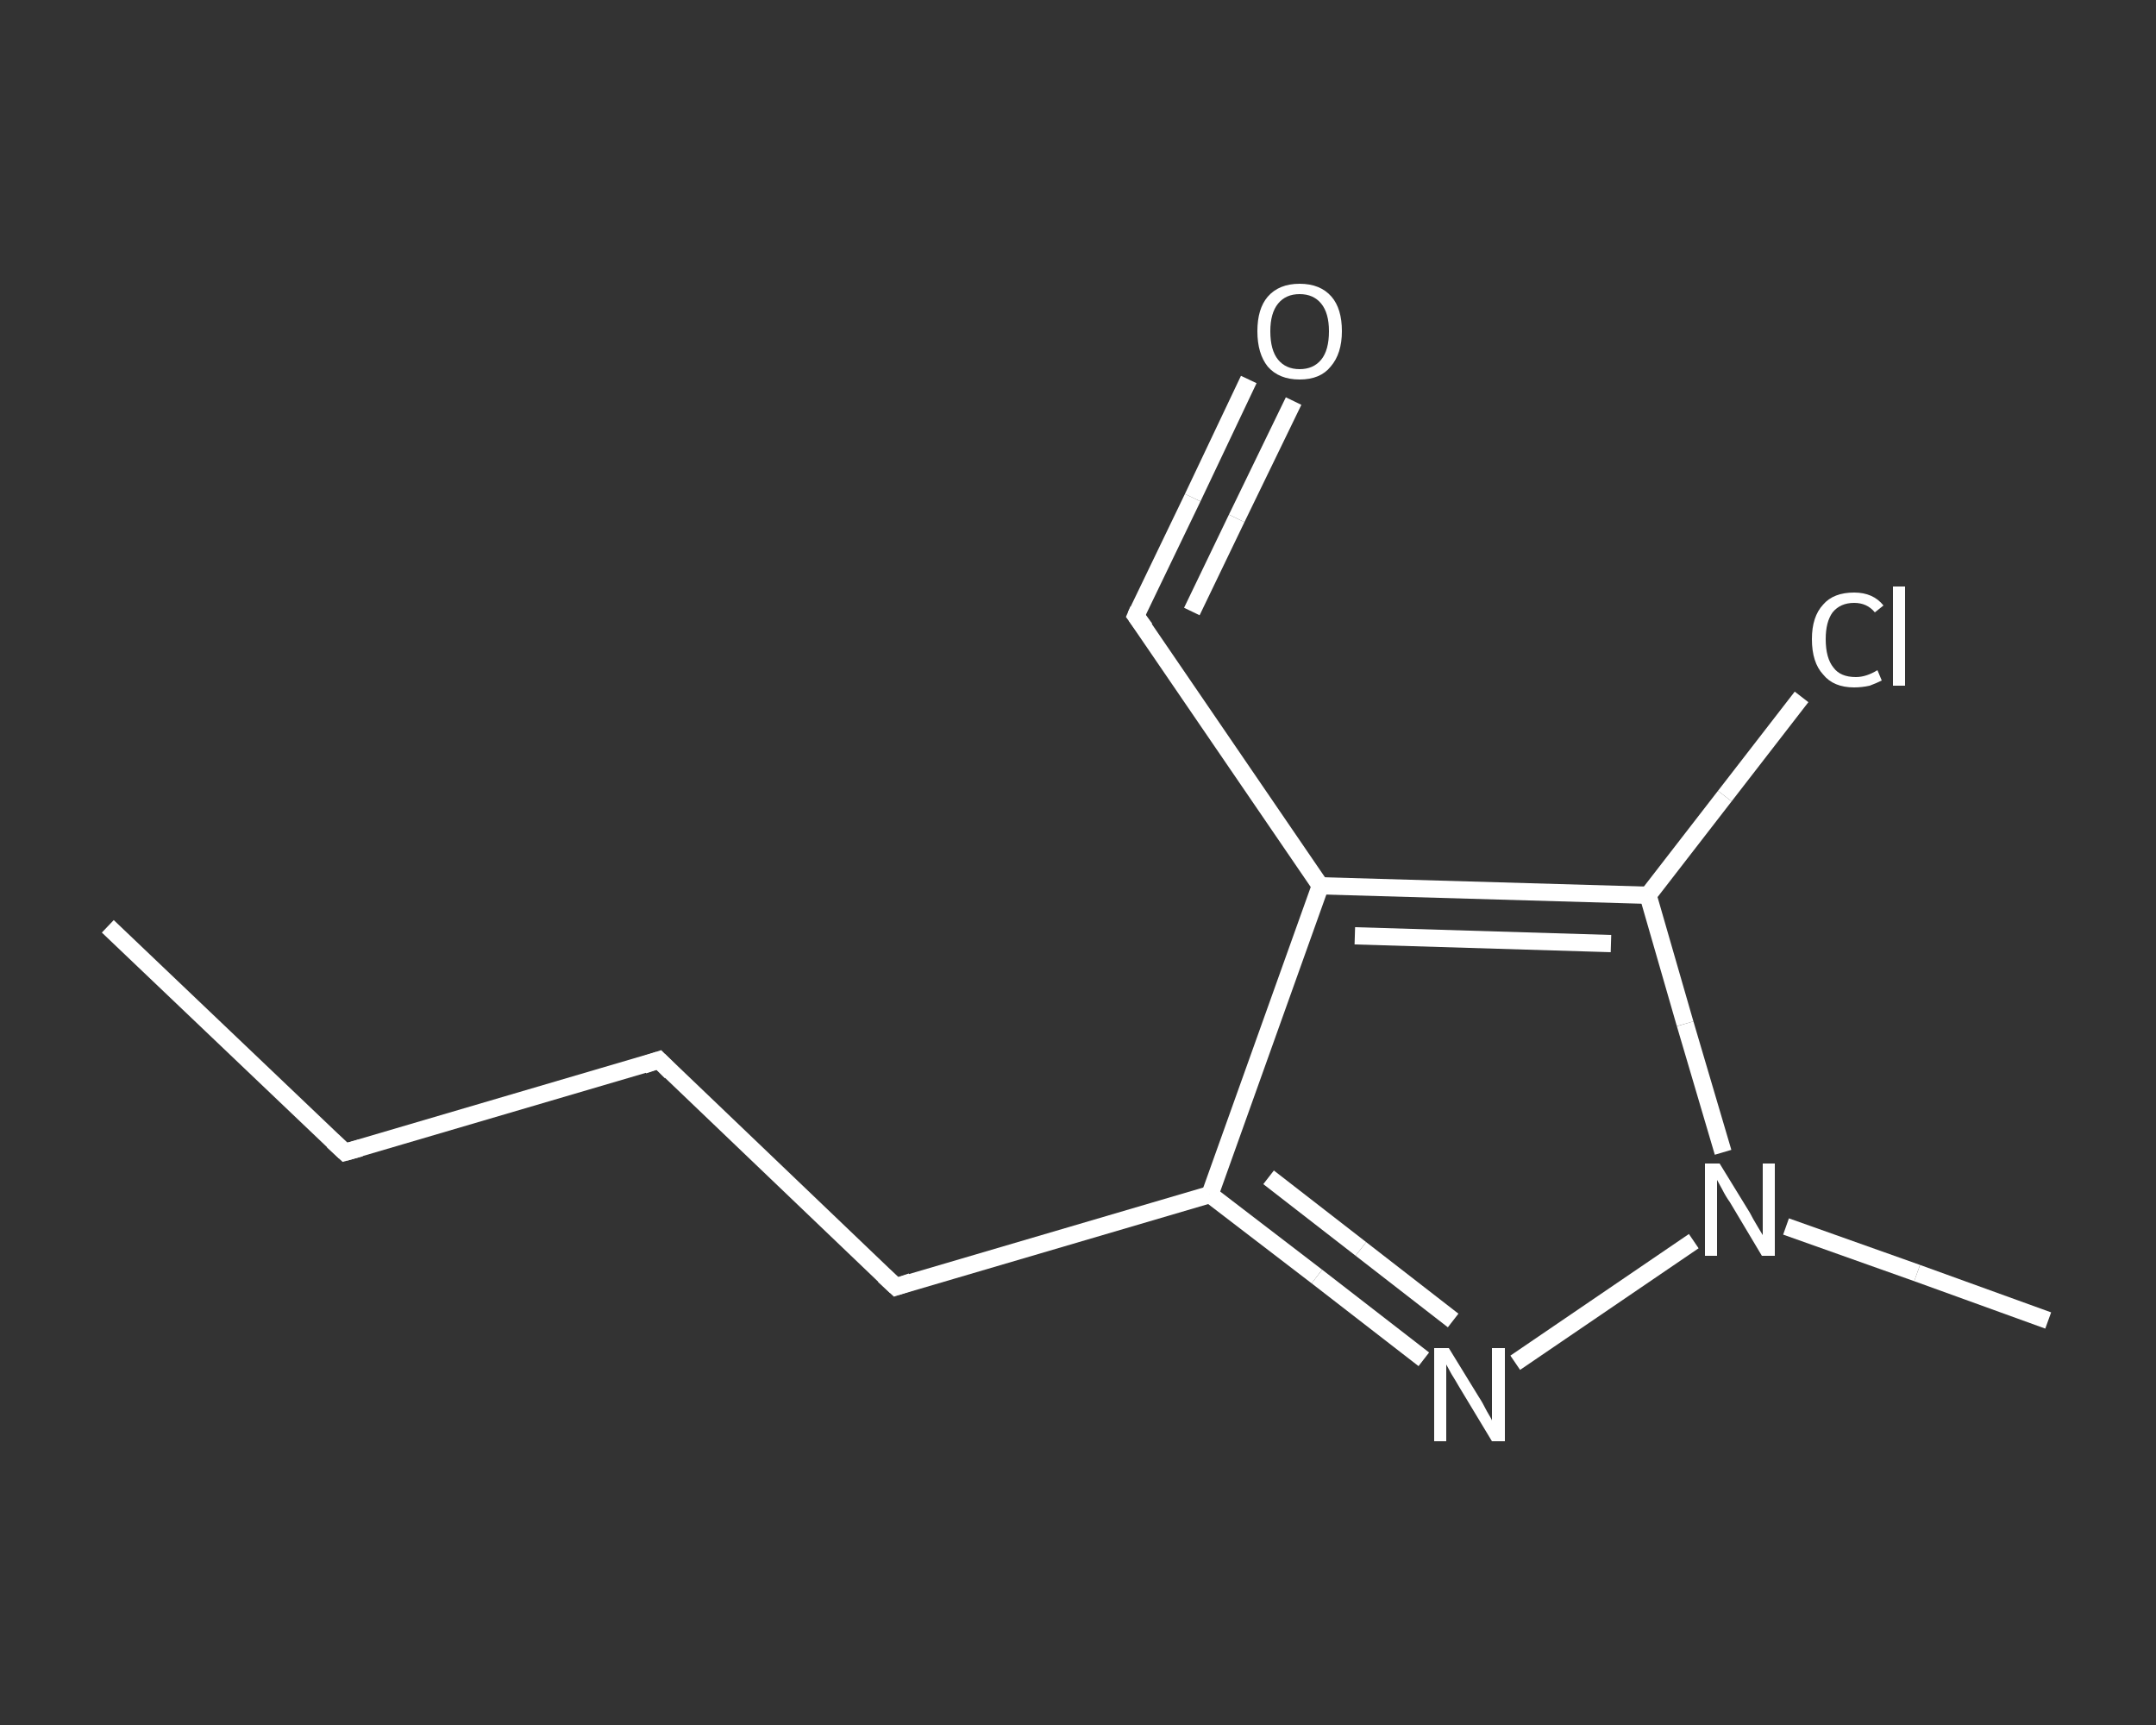 <?xml version='1.0' encoding='iso-8859-1'?>
<svg version='1.1' baseProfile='full'
              xmlns='http://www.w3.org/2000/svg'
                      xmlns:rdkit='http://www.rdkit.org/xml'
                      xmlns:xlink='http://www.w3.org/1999/xlink'
                  xml:space='preserve'
width='250px' height='200px' viewBox='0 0 250 200'>
<rect x="0" y="0" width="250" height="200" fill="#333333" stroke="none"/>
<!-- END OF HEADER -->
<rect style='opacity:1.0;fill:transparent;stroke:none' width='250.0' height='200.0' x='0.0' y='0.0'> </rect>
<path class='bond-0 atom-0 atom-1' d='M 12.5,107.4 L 40.0,133.6' style='fill:none;fill-rule:evenodd;stroke:#FFFFFF;stroke-width:2.0px;stroke-linecap:butt;stroke-linejoin:miter;stroke-opacity:1' />
<path class='bond-1 atom-1 atom-2' d='M 40.0,133.6 L 76.4,122.9' style='fill:none;fill-rule:evenodd;stroke:#FFFFFF;stroke-width:2.0px;stroke-linecap:butt;stroke-linejoin:miter;stroke-opacity:1' />
<path class='bond-2 atom-2 atom-3' d='M 76.4,122.9 L 103.9,149.2' style='fill:none;fill-rule:evenodd;stroke:#FFFFFF;stroke-width:2.0px;stroke-linecap:butt;stroke-linejoin:miter;stroke-opacity:1' />
<path class='bond-3 atom-3 atom-4' d='M 103.9,149.2 L 140.3,138.5' style='fill:none;fill-rule:evenodd;stroke:#FFFFFF;stroke-width:2.0px;stroke-linecap:butt;stroke-linejoin:miter;stroke-opacity:1' />
<path class='bond-4 atom-4 atom-5' d='M 140.3,138.5 L 152.7,148.0' style='fill:none;fill-rule:evenodd;stroke:#FFFFFF;stroke-width:2.0px;stroke-linecap:butt;stroke-linejoin:miter;stroke-opacity:1' />
<path class='bond-4 atom-4 atom-5' d='M 152.7,148.0 L 165.1,157.6' style='fill:none;fill-rule:evenodd;stroke:#FFFFFF;stroke-width:2.0px;stroke-linecap:butt;stroke-linejoin:miter;stroke-opacity:1' />
<path class='bond-4 atom-4 atom-5' d='M 147.1,136.5 L 157.8,144.8' style='fill:none;fill-rule:evenodd;stroke:#FFFFFF;stroke-width:2.0px;stroke-linecap:butt;stroke-linejoin:miter;stroke-opacity:1' />
<path class='bond-4 atom-4 atom-5' d='M 157.8,144.8 L 168.5,153.1' style='fill:none;fill-rule:evenodd;stroke:#FFFFFF;stroke-width:2.0px;stroke-linecap:butt;stroke-linejoin:miter;stroke-opacity:1' />
<path class='bond-5 atom-5 atom-6' d='M 175.7,158.0 L 196.4,143.9' style='fill:none;fill-rule:evenodd;stroke:#FFFFFF;stroke-width:2.0px;stroke-linecap:butt;stroke-linejoin:miter;stroke-opacity:1' />
<path class='bond-6 atom-6 atom-7' d='M 207.1,142.2 L 222.3,147.6' style='fill:none;fill-rule:evenodd;stroke:#FFFFFF;stroke-width:2.0px;stroke-linecap:butt;stroke-linejoin:miter;stroke-opacity:1' />
<path class='bond-6 atom-6 atom-7' d='M 222.3,147.6 L 237.5,153.1' style='fill:none;fill-rule:evenodd;stroke:#FFFFFF;stroke-width:2.0px;stroke-linecap:butt;stroke-linejoin:miter;stroke-opacity:1' />
<path class='bond-7 atom-6 atom-8' d='M 199.8,133.6 L 195.4,118.7' style='fill:none;fill-rule:evenodd;stroke:#FFFFFF;stroke-width:2.0px;stroke-linecap:butt;stroke-linejoin:miter;stroke-opacity:1' />
<path class='bond-7 atom-6 atom-8' d='M 195.4,118.7 L 191.1,103.8' style='fill:none;fill-rule:evenodd;stroke:#FFFFFF;stroke-width:2.0px;stroke-linecap:butt;stroke-linejoin:miter;stroke-opacity:1' />
<path class='bond-8 atom-8 atom-9' d='M 191.1,103.8 L 200.0,92.3' style='fill:none;fill-rule:evenodd;stroke:#FFFFFF;stroke-width:2.0px;stroke-linecap:butt;stroke-linejoin:miter;stroke-opacity:1' />
<path class='bond-8 atom-8 atom-9' d='M 200.0,92.3 L 208.9,80.8' style='fill:none;fill-rule:evenodd;stroke:#FFFFFF;stroke-width:2.0px;stroke-linecap:butt;stroke-linejoin:miter;stroke-opacity:1' />
<path class='bond-9 atom-8 atom-10' d='M 191.1,103.8 L 153.1,102.7' style='fill:none;fill-rule:evenodd;stroke:#FFFFFF;stroke-width:2.0px;stroke-linecap:butt;stroke-linejoin:miter;stroke-opacity:1' />
<path class='bond-9 atom-8 atom-10' d='M 186.8,109.4 L 157.1,108.5' style='fill:none;fill-rule:evenodd;stroke:#FFFFFF;stroke-width:2.0px;stroke-linecap:butt;stroke-linejoin:miter;stroke-opacity:1' />
<path class='bond-10 atom-10 atom-11' d='M 153.1,102.7 L 131.7,71.4' style='fill:none;fill-rule:evenodd;stroke:#FFFFFF;stroke-width:2.0px;stroke-linecap:butt;stroke-linejoin:miter;stroke-opacity:1' />
<path class='bond-11 atom-11 atom-12' d='M 131.7,71.4 L 138.3,57.7' style='fill:none;fill-rule:evenodd;stroke:#FFFFFF;stroke-width:2.0px;stroke-linecap:butt;stroke-linejoin:miter;stroke-opacity:1' />
<path class='bond-11 atom-11 atom-12' d='M 138.3,57.7 L 144.8,44.0' style='fill:none;fill-rule:evenodd;stroke:#FFFFFF;stroke-width:2.0px;stroke-linecap:butt;stroke-linejoin:miter;stroke-opacity:1' />
<path class='bond-11 atom-11 atom-12' d='M 138.2,70.9 L 143.4,60.1' style='fill:none;fill-rule:evenodd;stroke:#FFFFFF;stroke-width:2.0px;stroke-linecap:butt;stroke-linejoin:miter;stroke-opacity:1' />
<path class='bond-11 atom-11 atom-12' d='M 143.4,60.1 L 150.0,46.5' style='fill:none;fill-rule:evenodd;stroke:#FFFFFF;stroke-width:2.0px;stroke-linecap:butt;stroke-linejoin:miter;stroke-opacity:1' />
<path class='bond-12 atom-10 atom-4' d='M 153.1,102.7 L 140.3,138.5' style='fill:none;fill-rule:evenodd;stroke:#FFFFFF;stroke-width:2.0px;stroke-linecap:butt;stroke-linejoin:miter;stroke-opacity:1' />
<path d='M 38.6,132.3 L 40.0,133.6 L 41.8,133.1' style='fill:none;stroke:#FFFFFF;stroke-width:2.0px;stroke-linecap:butt;stroke-linejoin:miter;stroke-opacity:1;' />
<path d='M 74.6,123.5 L 76.4,122.9 L 77.8,124.3' style='fill:none;stroke:#FFFFFF;stroke-width:2.0px;stroke-linecap:butt;stroke-linejoin:miter;stroke-opacity:1;' />
<path d='M 102.5,147.9 L 103.9,149.2 L 105.7,148.6' style='fill:none;stroke:#FFFFFF;stroke-width:2.0px;stroke-linecap:butt;stroke-linejoin:miter;stroke-opacity:1;' />
<path d='M 132.8,72.9 L 131.7,71.4 L 132.0,70.7' style='fill:none;stroke:#FFFFFF;stroke-width:2.0px;stroke-linecap:butt;stroke-linejoin:miter;stroke-opacity:1;' />
<path class='atom-5' d='M 168.0 156.3
L 171.5 162.0
Q 171.9 162.6, 172.4 163.6
Q 173.0 164.6, 173.0 164.7
L 173.0 156.3
L 174.5 156.3
L 174.5 167.1
L 173.0 167.1
L 169.2 160.8
Q 168.8 160.1, 168.3 159.3
Q 167.8 158.4, 167.7 158.2
L 167.7 167.1
L 166.3 167.1
L 166.3 156.3
L 168.0 156.3
' fill='#FFFFFF'/>
<path class='atom-6' d='M 199.4 134.9
L 202.9 140.6
Q 203.2 141.2, 203.8 142.2
Q 204.4 143.2, 204.4 143.2
L 204.4 134.9
L 205.8 134.9
L 205.8 145.6
L 204.3 145.6
L 200.6 139.4
Q 200.1 138.7, 199.7 137.9
Q 199.2 137.0, 199.1 136.8
L 199.1 145.6
L 197.7 145.6
L 197.7 134.9
L 199.4 134.9
' fill='#FFFFFF'/>
<path class='atom-9' d='M 210.1 74.1
Q 210.1 71.5, 211.4 70.1
Q 212.6 68.7, 215.0 68.7
Q 217.2 68.7, 218.4 70.2
L 217.4 71.0
Q 216.5 69.9, 215.0 69.9
Q 213.4 69.9, 212.5 71.0
Q 211.7 72.1, 211.7 74.1
Q 211.7 76.3, 212.6 77.4
Q 213.4 78.5, 215.2 78.5
Q 216.4 78.5, 217.7 77.7
L 218.2 78.9
Q 217.6 79.2, 216.8 79.5
Q 215.9 79.7, 215.0 79.7
Q 212.6 79.7, 211.4 78.2
Q 210.1 76.8, 210.1 74.1
' fill='#FFFFFF'/>
<path class='atom-9' d='M 219.5 68.0
L 220.9 68.0
L 220.9 79.5
L 219.5 79.5
L 219.5 68.0
' fill='#FFFFFF'/>
<path class='atom-12' d='M 145.8 38.4
Q 145.8 35.8, 147.0 34.4
Q 148.3 32.9, 150.7 32.9
Q 153.1 32.9, 154.4 34.4
Q 155.6 35.8, 155.6 38.4
Q 155.6 41.0, 154.3 42.5
Q 153.1 44.0, 150.7 44.0
Q 148.3 44.0, 147.0 42.5
Q 145.8 41.0, 145.8 38.4
M 150.7 42.8
Q 152.3 42.8, 153.2 41.7
Q 154.1 40.6, 154.1 38.4
Q 154.1 36.3, 153.2 35.2
Q 152.3 34.1, 150.7 34.1
Q 149.1 34.1, 148.2 35.2
Q 147.3 36.3, 147.3 38.4
Q 147.3 40.6, 148.2 41.7
Q 149.1 42.8, 150.7 42.8
' fill='#FFFFFF'/>
</svg>
